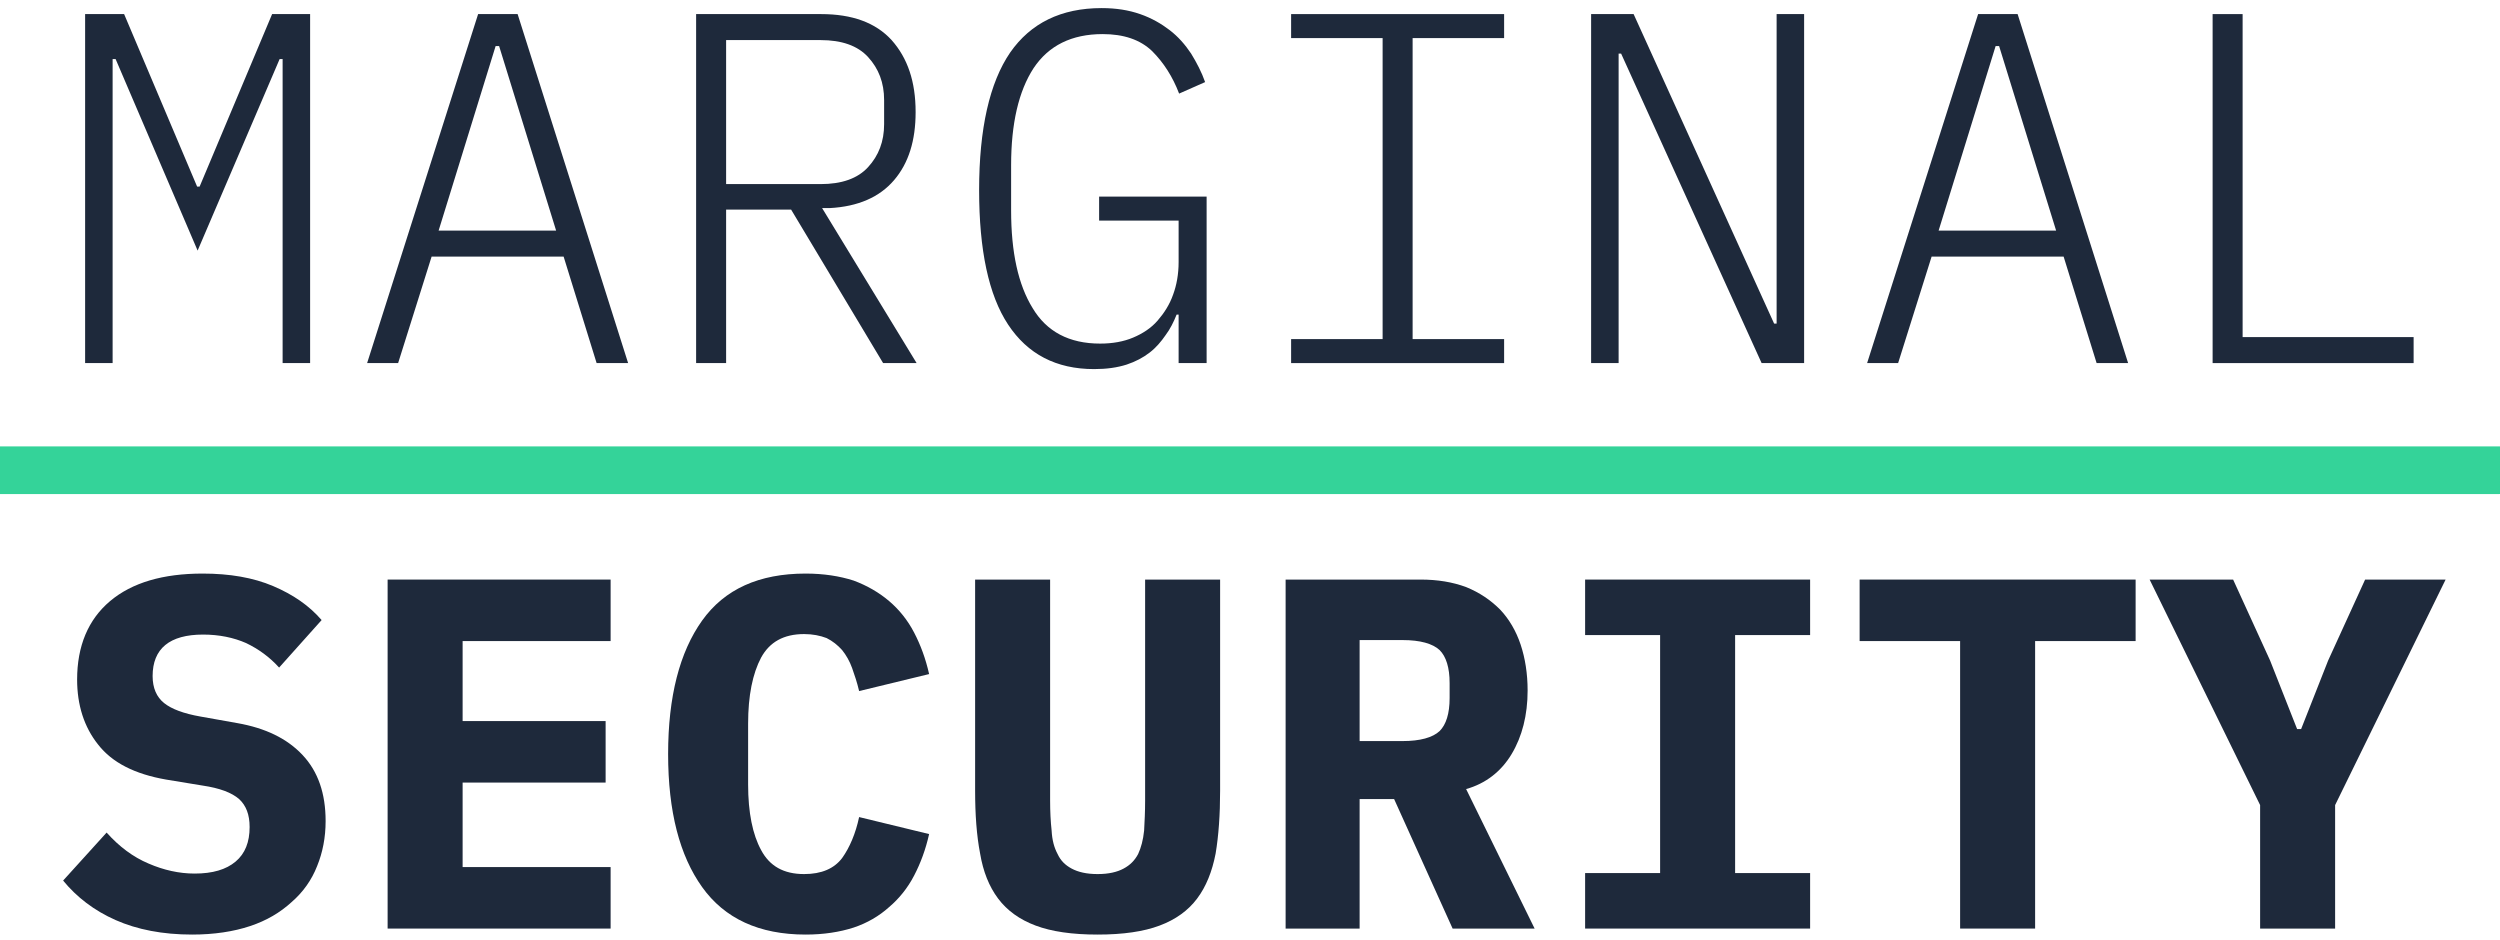 <?xml version="1.0" encoding="UTF-8" standalone="no"?>
<!DOCTYPE svg PUBLIC "-//W3C//DTD SVG 1.1//EN" "http://www.w3.org/Graphics/SVG/1.1/DTD/svg11.dtd">
<svg width="100%" height="100%" viewBox="0 0 420 158" version="1.1" xmlns="http://www.w3.org/2000/svg" xmlns:xlink="http://www.w3.org/1999/xlink" xml:space="preserve" xmlns:serif="http://www.serif.com/" style="fill-rule:evenodd;clip-rule:evenodd;stroke-linecap:round;stroke-linejoin:round;stroke-miterlimit:1.5;">
    <g transform="matrix(1,0,0,1,0,1)">
        <path d="M0,78L420,78" style="fill:none;stroke:rgb(52,211,153);stroke-width:8px;"/>
        <g transform="matrix(1,0,0,1,8,60)">
            <g transform="matrix(84,0,0,84,0,0)">
                <path d="M0.47,-0.608L0.464,-0.608L0.3,-0.225L0.136,-0.608L0.13,-0.608L0.13,-0L0.075,-0L0.075,-0.698L0.153,-0.698L0.299,-0.353L0.304,-0.353L0.449,-0.698L0.525,-0.698L0.525,-0L0.47,-0L0.47,-0.608Z" style="fill:rgb(30,41,59);fill-rule:nonzero;"/>
            </g>
            <g transform="matrix(84,0,0,84,50.4,0)">
                <path d="M0.498,-0L0.432,-0.213L0.168,-0.213L0.101,-0L0.039,-0L0.261,-0.698L0.34,-0.698L0.561,-0L0.498,-0ZM0.303,-0.634L0.296,-0.634L0.182,-0.265L0.417,-0.265L0.303,-0.634Z" style="fill:rgb(30,41,59);fill-rule:nonzero;"/>
            </g>
            <g transform="matrix(84,0,0,84,100.8,0)">
                <path d="M0.157,-0L0.097,-0L0.097,-0.698L0.347,-0.698C0.409,-0.698 0.456,-0.681 0.488,-0.646C0.52,-0.61 0.536,-0.563 0.536,-0.502C0.536,-0.445 0.522,-0.4 0.493,-0.366C0.464,-0.332 0.421,-0.313 0.364,-0.31L0.349,-0.31L0.538,-0L0.471,-0L0.287,-0.307L0.157,-0.307L0.157,-0ZM0.346,-0.358C0.388,-0.358 0.42,-0.369 0.441,-0.392C0.462,-0.415 0.473,-0.443 0.473,-0.478L0.473,-0.526C0.473,-0.561 0.462,-0.589 0.441,-0.612C0.42,-0.635 0.388,-0.646 0.346,-0.646L0.157,-0.646L0.157,-0.358L0.346,-0.358Z" style="fill:rgb(30,41,59);fill-rule:nonzero;"/>
            </g>
            <g transform="matrix(84,0,0,84,151.2,0)">
                <path d="M0.462,-0.097L0.458,-0.097C0.452,-0.082 0.445,-0.068 0.436,-0.056C0.427,-0.043 0.417,-0.031 0.404,-0.021C0.391,-0.011 0.376,-0.003 0.358,0.003C0.339,0.009 0.318,0.012 0.293,0.012C0.217,0.012 0.16,-0.018 0.121,-0.077C0.082,-0.136 0.063,-0.226 0.063,-0.346C0.063,-0.469 0.084,-0.561 0.125,-0.621C0.166,-0.68 0.227,-0.71 0.308,-0.71C0.337,-0.71 0.362,-0.706 0.385,-0.698C0.408,-0.69 0.427,-0.679 0.444,-0.666C0.461,-0.653 0.475,-0.637 0.487,-0.619C0.498,-0.601 0.508,-0.582 0.515,-0.562L0.463,-0.539C0.45,-0.573 0.432,-0.601 0.409,-0.624C0.385,-0.647 0.352,-0.658 0.31,-0.658C0.248,-0.658 0.202,-0.635 0.172,-0.59C0.142,-0.544 0.127,-0.479 0.127,-0.396L0.127,-0.305C0.127,-0.222 0.141,-0.157 0.17,-0.11C0.198,-0.063 0.243,-0.039 0.305,-0.039C0.33,-0.039 0.352,-0.043 0.371,-0.051C0.39,-0.059 0.407,-0.07 0.42,-0.085C0.433,-0.1 0.444,-0.117 0.451,-0.137C0.458,-0.156 0.462,-0.178 0.462,-0.202L0.462,-0.285L0.303,-0.285L0.303,-0.333L0.518,-0.333L0.518,-0L0.462,-0L0.462,-0.097Z" style="fill:rgb(30,41,59);fill-rule:nonzero;"/>
            </g>
            <g transform="matrix(84,0,0,84,201.6,0)">
                <path d="M0.087,-0L0.087,-0.048L0.27,-0.048L0.27,-0.65L0.087,-0.65L0.087,-0.698L0.513,-0.698L0.513,-0.65L0.33,-0.65L0.33,-0.048L0.513,-0.048L0.513,-0L0.087,-0Z" style="fill:rgb(30,41,59);fill-rule:nonzero;"/>
            </g>
            <g transform="matrix(84,0,0,84,252,0)">
                <path d="M0.147,-0.619L0.142,-0.619L0.142,-0L0.087,-0L0.087,-0.698L0.172,-0.698L0.453,-0.079L0.458,-0.079L0.458,-0.698L0.513,-0.698L0.513,-0L0.428,-0L0.147,-0.619Z" style="fill:rgb(30,41,59);fill-rule:nonzero;"/>
            </g>
            <g transform="matrix(84,0,0,84,302.4,0)">
                <path d="M0.498,-0L0.432,-0.213L0.168,-0.213L0.101,-0L0.039,-0L0.261,-0.698L0.34,-0.698L0.561,-0L0.498,-0ZM0.303,-0.634L0.296,-0.634L0.182,-0.265L0.417,-0.265L0.303,-0.634Z" style="fill:rgb(30,41,59);fill-rule:nonzero;"/>
            </g>
            <g transform="matrix(84,0,0,84,352.8,0)">
                <path d="M0.13,-0L0.13,-0.698L0.19,-0.698L0.19,-0.052L0.532,-0.052L0.532,-0L0.13,-0Z" style="fill:rgb(30,41,59);fill-rule:nonzero;"/>
            </g>
        </g>
        <g transform="matrix(1,0,0,1,8,155)">
            <g transform="matrix(84,0,0,84,0,0)">
                <path d="M0.289,0.012C0.23,0.012 0.179,0.002 0.136,-0.017C0.093,-0.036 0.058,-0.063 0.031,-0.096L0.118,-0.192C0.143,-0.164 0.171,-0.143 0.202,-0.13C0.232,-0.117 0.263,-0.11 0.294,-0.11C0.33,-0.11 0.357,-0.118 0.376,-0.134C0.395,-0.15 0.404,-0.173 0.404,-0.203C0.404,-0.228 0.397,-0.246 0.383,-0.259C0.368,-0.272 0.344,-0.281 0.31,-0.286L0.237,-0.298C0.174,-0.309 0.129,-0.332 0.101,-0.368C0.073,-0.403 0.059,-0.447 0.059,-0.498C0.059,-0.565 0.081,-0.618 0.125,-0.655C0.169,-0.692 0.231,-0.71 0.31,-0.71C0.364,-0.71 0.411,-0.702 0.451,-0.685C0.491,-0.668 0.523,-0.646 0.548,-0.617L0.463,-0.522C0.444,-0.543 0.422,-0.559 0.397,-0.571C0.372,-0.582 0.343,-0.588 0.311,-0.588C0.244,-0.588 0.21,-0.56 0.21,-0.505C0.21,-0.481 0.218,-0.463 0.233,-0.451C0.248,-0.439 0.272,-0.43 0.306,-0.424L0.379,-0.411C0.436,-0.401 0.479,-0.38 0.51,-0.347C0.541,-0.314 0.556,-0.27 0.556,-0.215C0.556,-0.182 0.55,-0.152 0.539,-0.125C0.528,-0.097 0.511,-0.073 0.488,-0.053C0.465,-0.032 0.438,-0.016 0.405,-0.005C0.372,0.006 0.333,0.012 0.289,0.012Z" style="fill:rgb(30,41,59);fill-rule:nonzero;"/>
            </g>
            <g transform="matrix(84,0,0,84,50.4,0)">
                <path d="M0.08,-0L0.08,-0.698L0.526,-0.698L0.526,-0.575L0.23,-0.575L0.23,-0.415L0.516,-0.415L0.516,-0.292L0.23,-0.292L0.23,-0.123L0.526,-0.123L0.526,-0L0.08,-0Z" style="fill:rgb(30,41,59);fill-rule:nonzero;"/>
            </g>
            <g transform="matrix(84,0,0,84,100.8,0)">
                <path d="M0.316,0.012C0.223,0.012 0.154,-0.02 0.109,-0.083C0.064,-0.146 0.041,-0.234 0.041,-0.349C0.041,-0.464 0.064,-0.553 0.109,-0.616C0.154,-0.679 0.223,-0.71 0.316,-0.71C0.352,-0.71 0.384,-0.705 0.412,-0.696C0.439,-0.686 0.463,-0.672 0.483,-0.655C0.503,-0.638 0.52,-0.617 0.533,-0.592C0.546,-0.567 0.556,-0.54 0.563,-0.509L0.423,-0.475C0.419,-0.492 0.414,-0.507 0.409,-0.521C0.404,-0.535 0.397,-0.547 0.389,-0.557C0.38,-0.567 0.37,-0.575 0.358,-0.581C0.345,-0.586 0.33,-0.589 0.313,-0.589C0.272,-0.589 0.244,-0.573 0.227,-0.542C0.21,-0.51 0.201,-0.466 0.201,-0.41L0.201,-0.288C0.201,-0.232 0.21,-0.188 0.227,-0.157C0.244,-0.125 0.272,-0.109 0.313,-0.109C0.348,-0.109 0.373,-0.12 0.389,-0.141C0.404,-0.162 0.416,-0.19 0.423,-0.223L0.563,-0.189C0.556,-0.158 0.546,-0.131 0.533,-0.106C0.52,-0.081 0.503,-0.06 0.483,-0.043C0.463,-0.025 0.439,-0.011 0.412,-0.002C0.384,0.007 0.352,0.012 0.316,0.012Z" style="fill:rgb(30,41,59);fill-rule:nonzero;"/>
            </g>
            <g transform="matrix(84,0,0,84,151.2,0)">
                <path d="M0.205,-0.698L0.205,-0.256C0.205,-0.234 0.206,-0.214 0.208,-0.196C0.209,-0.177 0.213,-0.162 0.22,-0.149C0.226,-0.136 0.235,-0.127 0.248,-0.12C0.261,-0.113 0.278,-0.109 0.3,-0.109C0.322,-0.109 0.339,-0.113 0.352,-0.12C0.365,-0.127 0.374,-0.136 0.381,-0.149C0.387,-0.162 0.391,-0.177 0.393,-0.196C0.394,-0.214 0.395,-0.234 0.395,-0.256L0.395,-0.698L0.545,-0.698L0.545,-0.276C0.545,-0.228 0.542,-0.186 0.536,-0.15C0.529,-0.114 0.517,-0.084 0.499,-0.06C0.481,-0.036 0.456,-0.018 0.424,-0.006C0.392,0.006 0.351,0.012 0.3,0.012C0.249,0.012 0.208,0.006 0.176,-0.006C0.144,-0.018 0.119,-0.036 0.101,-0.06C0.083,-0.084 0.071,-0.114 0.065,-0.15C0.058,-0.186 0.055,-0.228 0.055,-0.276L0.055,-0.698L0.205,-0.698Z" style="fill:rgb(30,41,59);fill-rule:nonzero;"/>
            </g>
            <g transform="matrix(84,0,0,84,201.6,0)">
                <path d="M0.224,-0L0.076,-0L0.076,-0.698L0.346,-0.698C0.38,-0.698 0.41,-0.693 0.437,-0.683C0.464,-0.672 0.486,-0.657 0.505,-0.638C0.523,-0.619 0.537,-0.595 0.546,-0.568C0.555,-0.541 0.56,-0.51 0.56,-0.476C0.56,-0.427 0.549,-0.384 0.528,-0.349C0.507,-0.314 0.476,-0.29 0.437,-0.279L0.574,-0L0.41,-0L0.293,-0.259L0.224,-0.259L0.224,-0ZM0.31,-0.375C0.345,-0.375 0.37,-0.382 0.384,-0.395C0.397,-0.408 0.404,-0.43 0.404,-0.461L0.404,-0.491C0.404,-0.522 0.397,-0.544 0.384,-0.557C0.37,-0.57 0.345,-0.577 0.31,-0.577L0.224,-0.577L0.224,-0.375L0.31,-0.375Z" style="fill:rgb(30,41,59);fill-rule:nonzero;"/>
            </g>
            <g transform="matrix(84,0,0,84,252,0)">
                <path d="M0.075,-0L0.075,-0.111L0.225,-0.111L0.225,-0.587L0.075,-0.587L0.075,-0.698L0.525,-0.698L0.525,-0.587L0.375,-0.587L0.375,-0.111L0.525,-0.111L0.525,-0L0.075,-0Z" style="fill:rgb(30,41,59);fill-rule:nonzero;"/>
            </g>
            <g transform="matrix(84,0,0,84,302.4,0)">
                <path d="M0.375,-0.575L0.375,-0L0.225,-0L0.225,-0.575L0.024,-0.575L0.024,-0.698L0.576,-0.698L0.576,-0.575L0.375,-0.575Z" style="fill:rgb(30,41,59);fill-rule:nonzero;"/>
            </g>
            <g transform="matrix(84,0,0,84,352.8,0)">
                <path d="M0.225,-0L0.225,-0.247L0.004,-0.698L0.171,-0.698L0.245,-0.536L0.299,-0.399L0.307,-0.399L0.361,-0.536L0.435,-0.698L0.596,-0.698L0.375,-0.247L0.375,-0L0.225,-0Z" style="fill:rgb(30,41,59);fill-rule:nonzero;"/>
            </g>
        </g>
    </g>
</svg>
